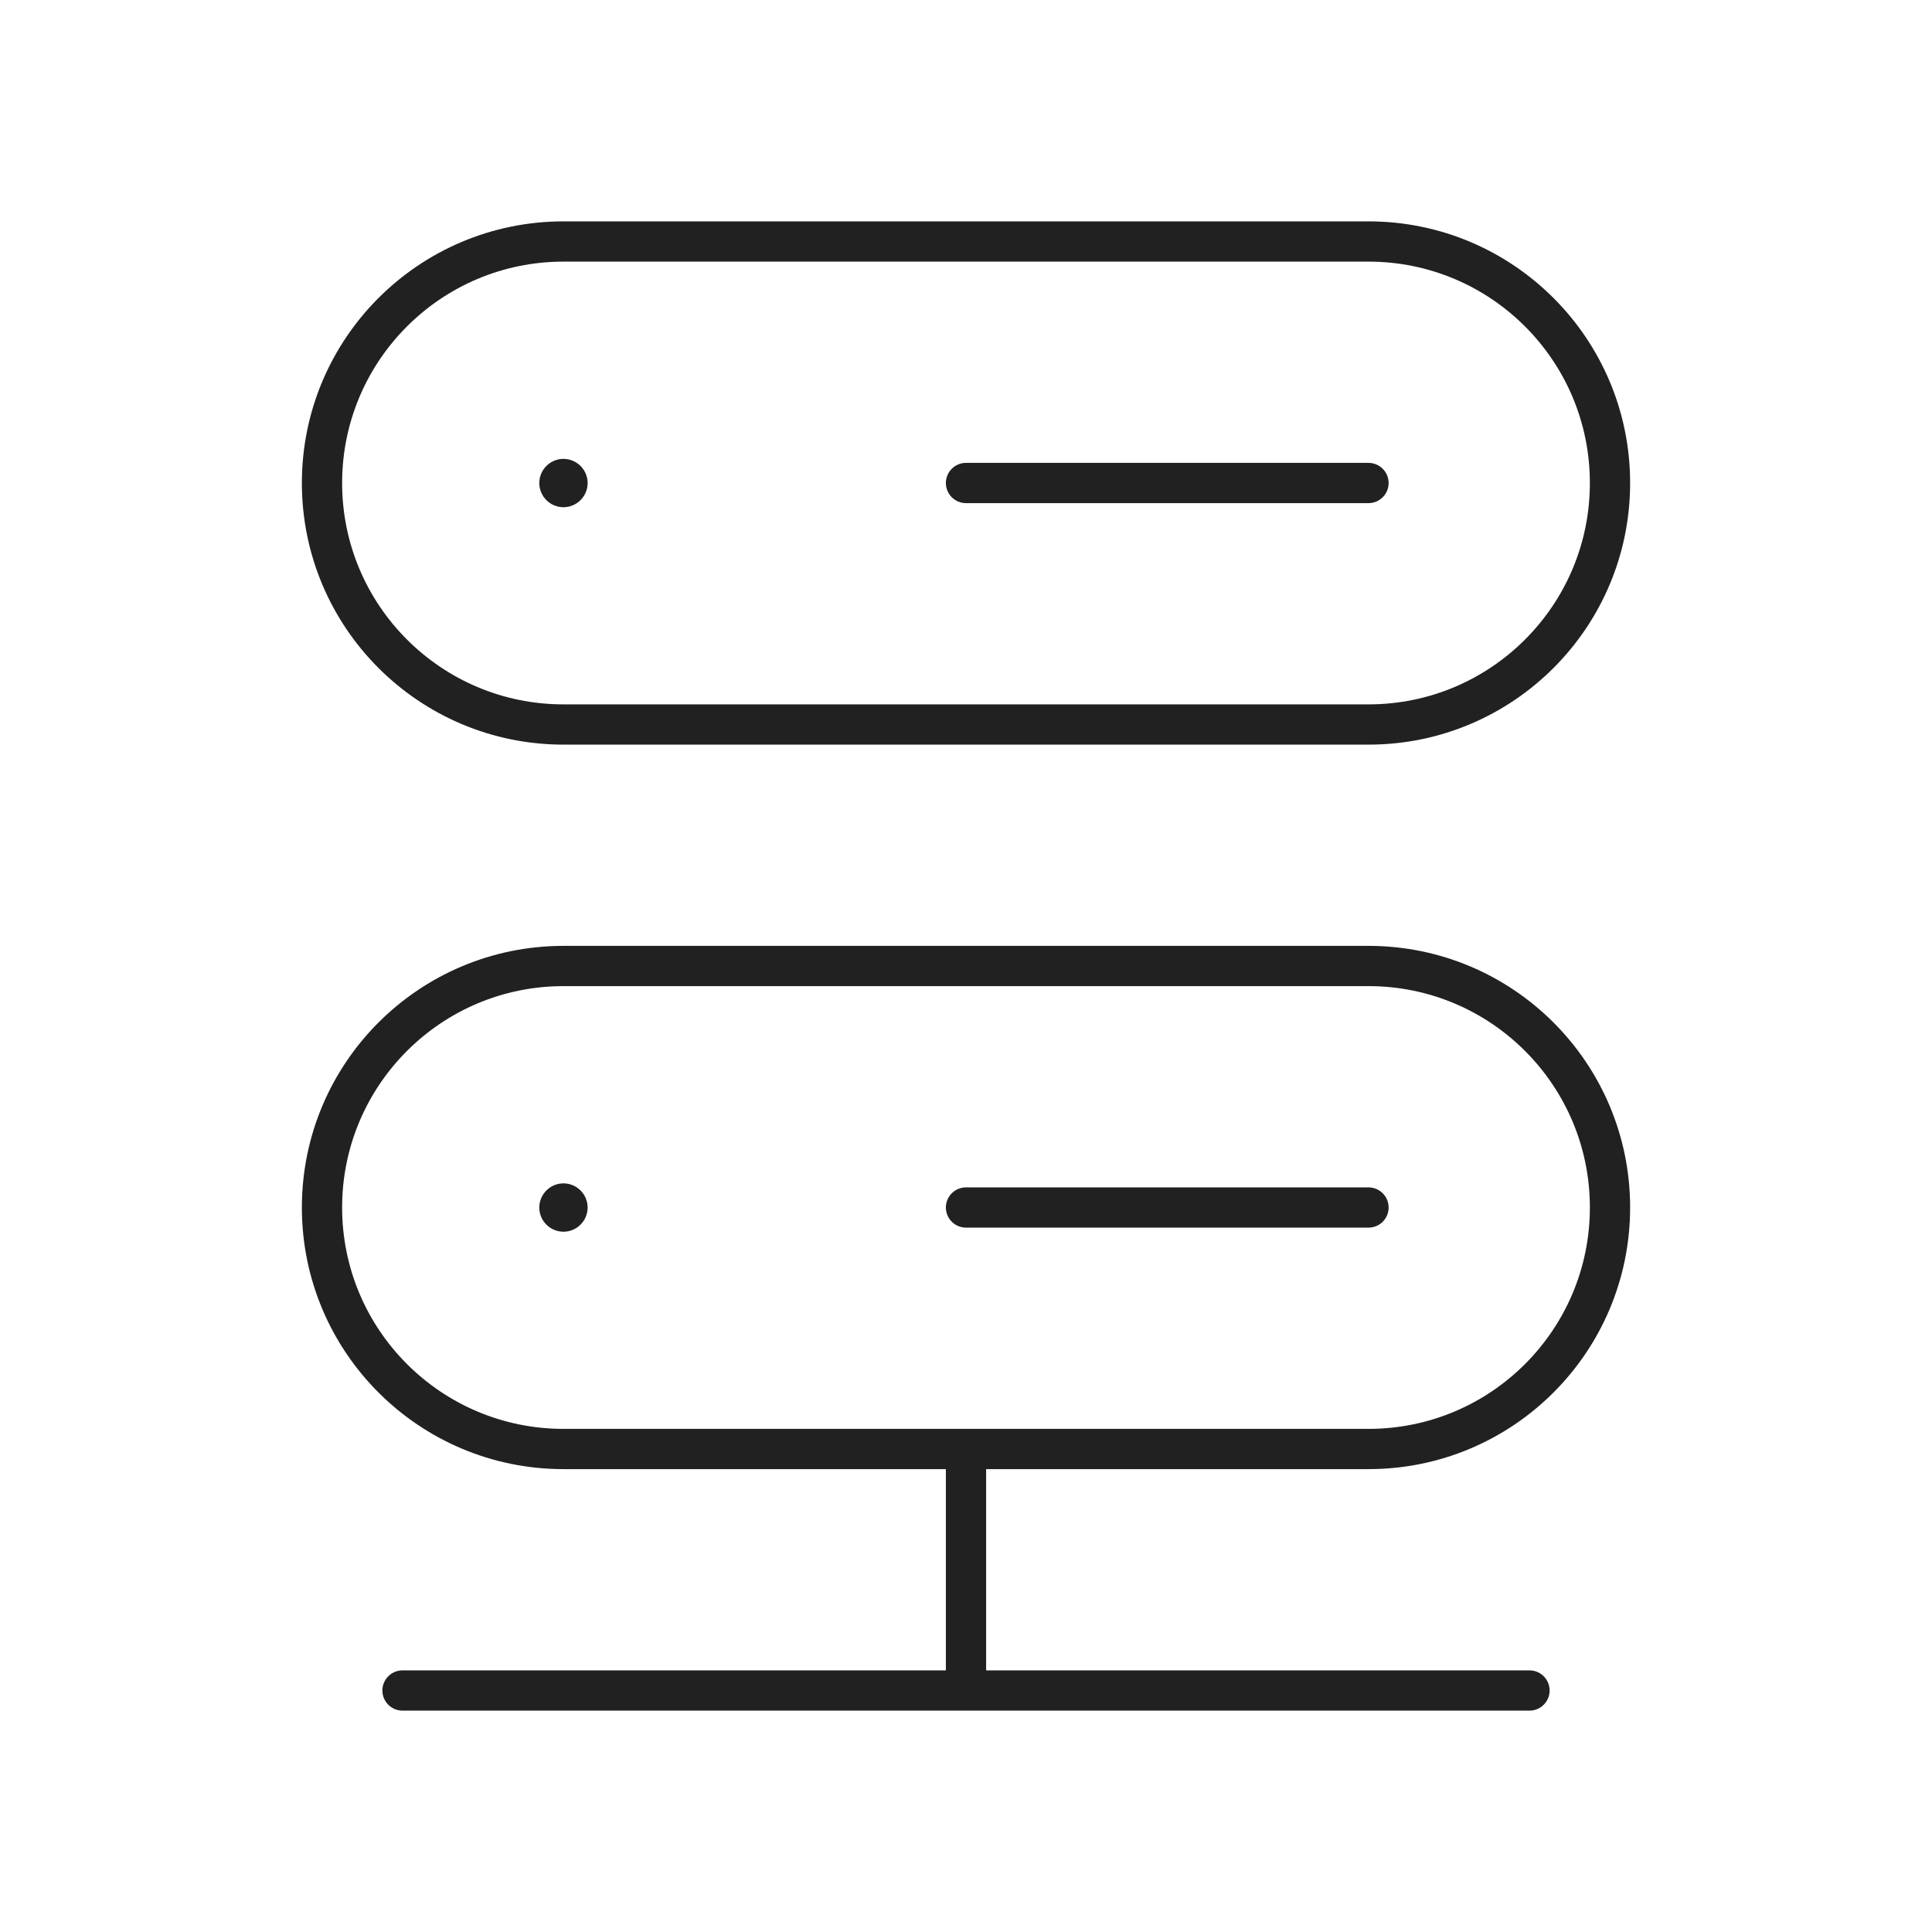 <svg xmlns="http://www.w3.org/2000/svg" width="24" height="24" viewBox="0 0 24 24"><g class="nc-icon-wrapper" fill="#212121"><g stroke-linecap="round" stroke-width="0.5" stroke="#212121" fill="none" stroke-linejoin="round"><path d="M12,18.04v2.92"></path><path d="M5,21h14"></path><path d="M17,3h-10c-1.657,0 -3,1.343 -3,3v0c0,1.657 1.343,3 3,3h10c1.657,0 3,-1.343 3,-3v0c0,-1.657 -1.343,-3 -3,-3Z"></path><path d="M17,12h-10c-1.657,0 -3,1.343 -3,3v0c0,1.657 1.343,3 3,3h10c1.657,0 3,-1.343 3,-3v0c0,-1.657 -1.343,-3 -3,-3Z"></path><path d="M12,6h5"></path><path d="M7.035,5.965c0.02,0.02 0.02,0.051 0,0.071c-0.02,0.02 -0.051,0.02 -0.071,0c-0.02,-0.02 -0.02,-0.051 0,-0.071c0.02,-0.02 0.051,-0.02 0.071,0"></path><path d="M12,15h5"></path><path d="M7.035,14.965c0.02,0.02 0.02,0.051 0,0.071c-0.02,0.02 -0.051,0.02 -0.071,0c-0.02,-0.02 -0.02,-0.051 0,-0.071c0.02,-0.02 0.051,-0.02 0.071,0"></path></g><path fill="none" d="M0,0h24v24h-24Z"></path></g></svg>